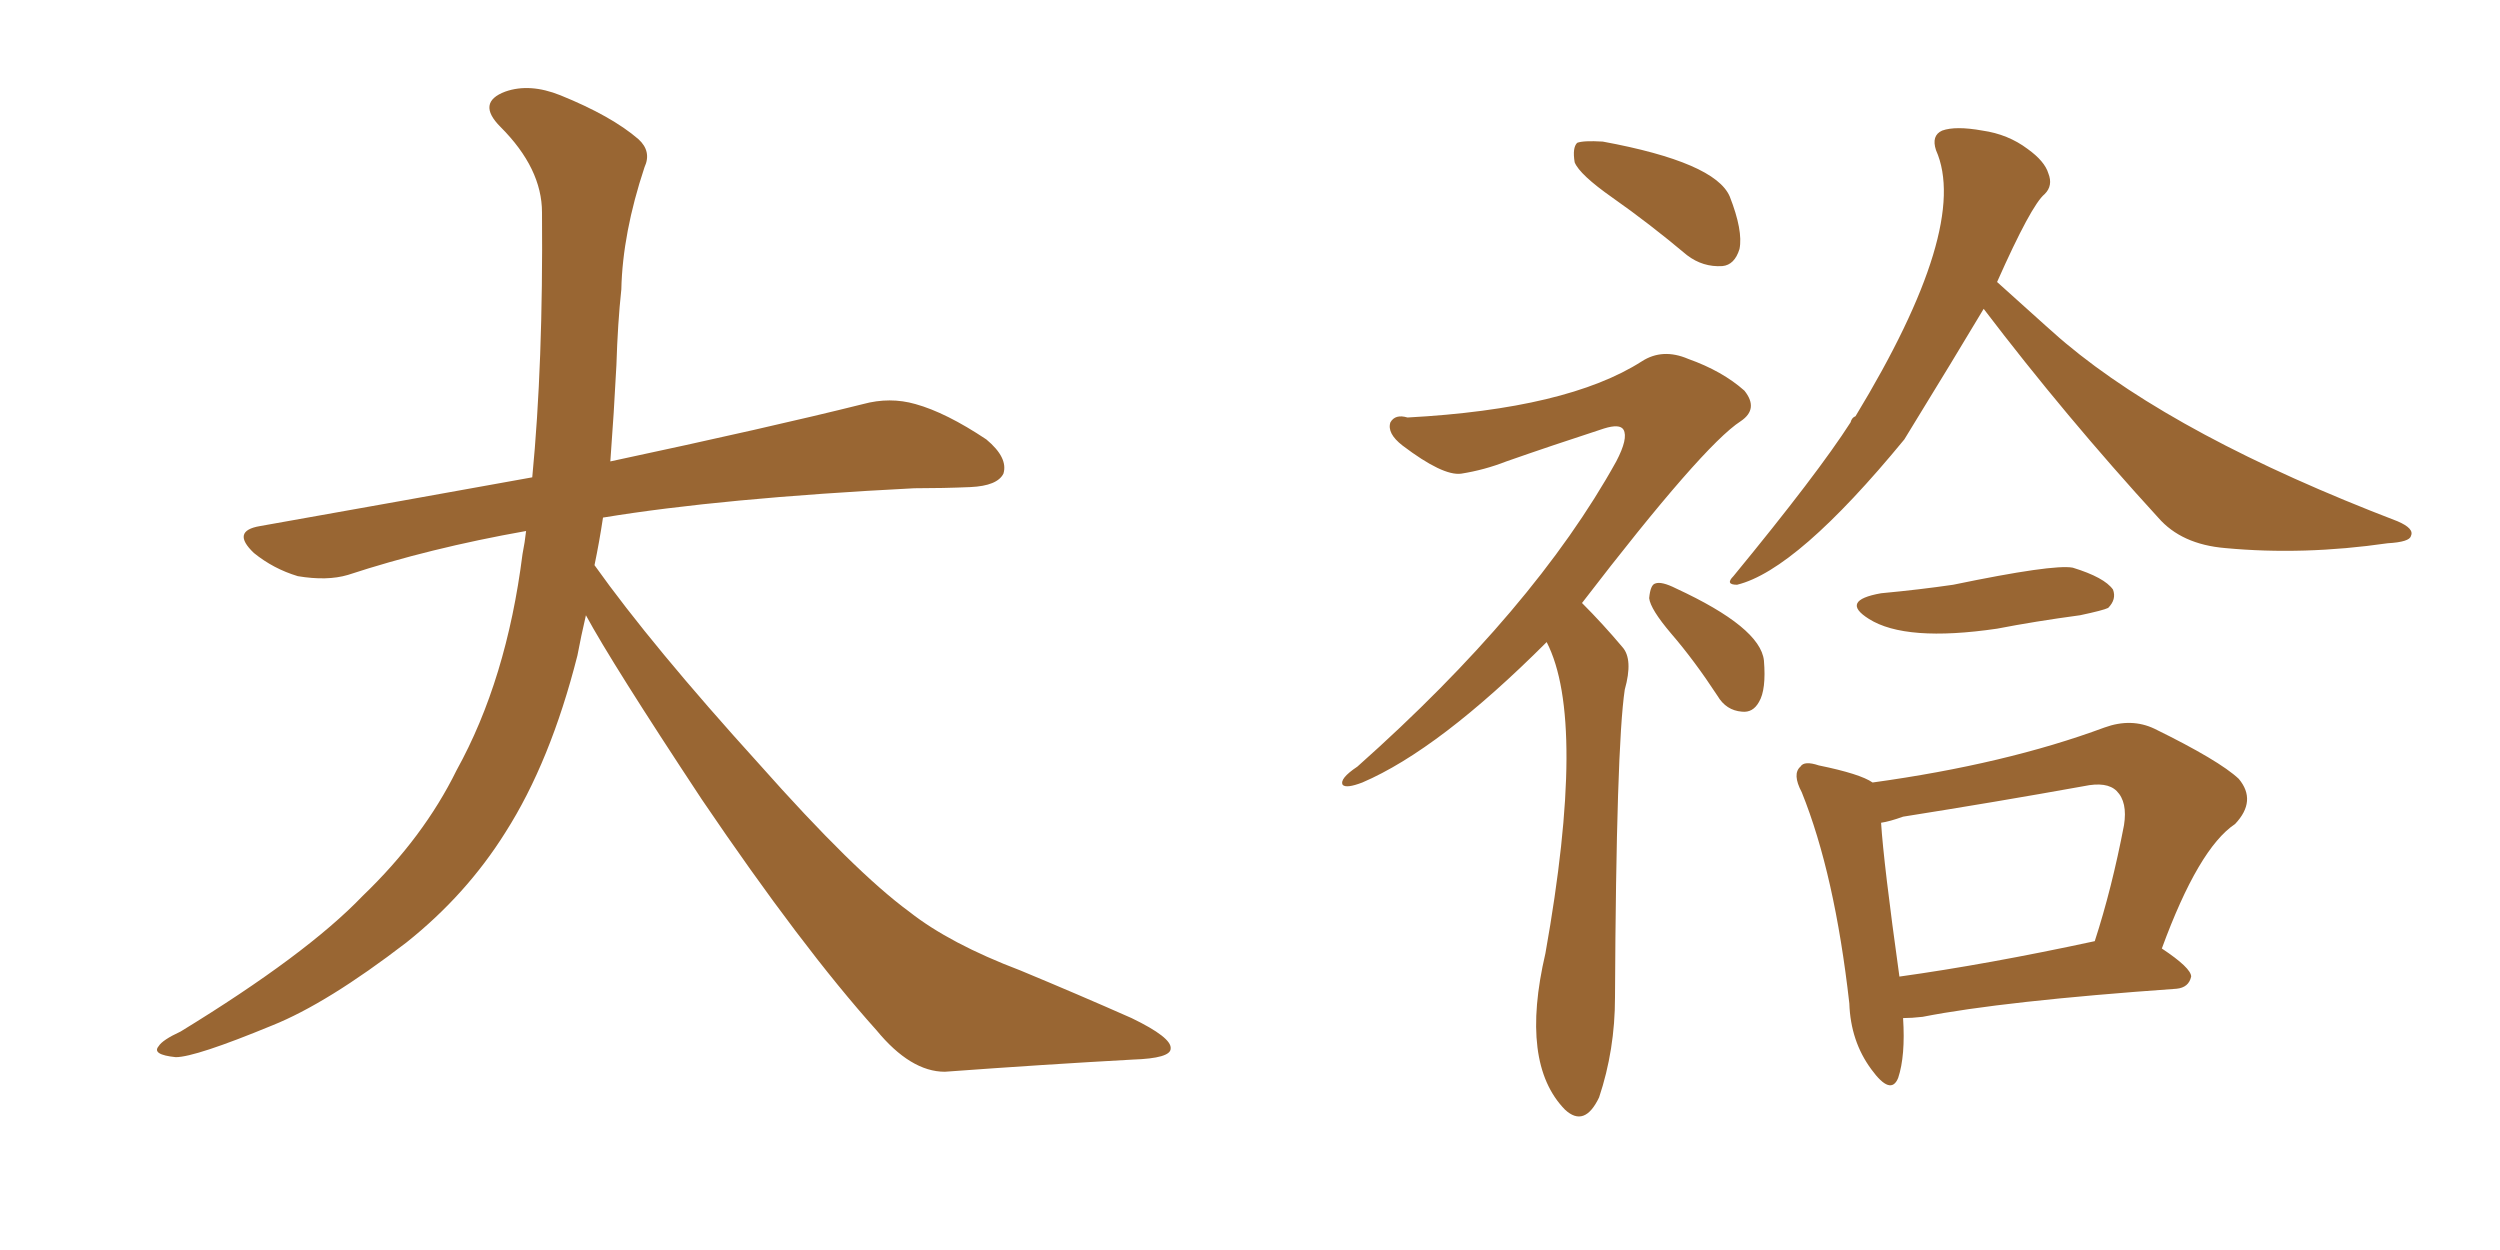 <svg xmlns="http://www.w3.org/2000/svg" xmlns:xlink="http://www.w3.org/1999/xlink" width="300" height="150"><path fill="#996633" padding="10" d="M70.31 73.83L70.31 73.83L70.31 73.83Q69.73 76.32 69.29 78.66L69.29 78.66Q66.06 91.41 60.64 99.90L60.64 99.90Q55.96 107.37 48.78 113.09L48.78 113.09Q39.26 120.41 32.67 123.05L32.67 123.05Q23.44 126.86 21.09 126.86L21.09 126.86Q18.16 126.56 19.04 125.54L19.04 125.54Q19.48 124.80 21.68 123.78L21.68 123.78Q36.77 114.55 43.51 107.52L43.51 107.52Q50.83 100.49 54.79 92.43L54.79 92.43Q60.79 81.59 62.70 66.50L62.70 66.50Q62.99 65.04 63.13 63.72L63.13 63.72Q51.56 65.77 41.75 68.99L41.75 68.99Q39.26 69.73 35.74 69.14L35.74 69.14Q32.81 68.26 30.47 66.36L30.47 66.36Q27.69 63.72 31.20 63.13L31.20 63.13Q48.49 60.06 63.87 57.28L63.87 57.28Q65.19 43.65 65.04 25.49L65.04 25.49Q65.04 20.21 60.06 15.23L60.06 15.23Q57.13 12.30 60.64 10.99L60.64 10.99Q63.57 9.96 67.24 11.43L67.24 11.43Q73.39 13.92 76.61 16.70L76.61 16.70Q78.22 18.16 77.34 20.07L77.34 20.07Q74.71 27.98 74.56 34.72L74.56 34.72Q74.12 38.82 73.97 43.80L73.97 43.80Q73.68 49.51 73.24 55.37L73.24 55.37Q92.43 51.27 103.56 48.49L103.56 48.49Q106.79 47.61 109.86 48.49L109.86 48.49Q113.53 49.51 118.36 52.73L118.36 52.73Q121.00 54.93 120.41 56.84L120.41 56.84Q119.68 58.30 116.46 58.45L116.46 58.45Q113.23 58.59 109.72 58.59L109.72 58.59Q86.57 59.77 72.36 62.11L72.36 62.11Q71.92 65.04 71.34 67.82L71.34 67.82Q78.22 77.49 91.11 91.70L91.11 91.70Q102.54 104.59 109.13 109.42L109.13 109.42Q113.96 113.23 122.46 116.46L122.46 116.46Q129.49 119.38 135.79 122.17L135.79 122.17Q140.63 124.51 140.48 125.83L140.48 125.83Q140.48 127.00 135.94 127.15L135.94 127.15Q125.39 127.73 113.38 128.61L113.38 128.61Q109.28 128.61 105.18 123.63L105.18 123.63Q96.24 113.67 84.23 95.95L84.23 95.95Q73.39 79.54 70.31 73.83ZM193.51 23.73L193.51 23.73Q189.55 20.95 188.96 19.48L188.96 19.48Q188.67 17.72 189.26 17.14L189.26 17.14Q189.99 16.85 192.33 16.99L192.33 16.99Q205.81 19.48 207.57 23.58L207.57 23.58Q209.18 27.69 208.74 29.88L208.74 29.88Q208.15 31.79 206.69 31.93L206.69 31.93Q204.35 32.08 202.44 30.62L202.44 30.62Q197.90 26.81 193.51 23.73ZM185.60 77.05L185.60 77.05Q172.71 89.94 163.48 93.90L163.48 93.90Q161.57 94.63 161.13 94.19L161.13 94.19Q160.69 93.46 162.89 91.99L162.89 91.99Q184.13 73.10 193.95 55.37L193.95 55.37Q195.41 52.59 194.82 51.56L194.82 51.56Q194.38 50.83 192.48 51.42L192.48 51.42Q186.18 53.47 180.76 55.37L180.76 55.37Q178.13 56.40 175.34 56.84L175.34 56.84Q173.14 57.13 168.31 53.47L168.31 53.47Q166.41 52.00 166.85 50.68L166.85 50.68Q167.43 49.66 168.90 50.10L168.90 50.10Q188.09 49.07 197.02 43.36L197.02 43.36Q199.51 41.75 202.59 43.07L202.59 43.07Q206.69 44.53 209.33 46.88L209.33 46.88Q211.08 49.07 208.89 50.54L208.89 50.54Q204.35 53.47 189.84 72.36L189.84 72.36Q192.33 74.85 194.68 77.64L194.68 77.64Q196.00 79.10 194.97 82.76L194.97 82.76Q193.95 89.65 193.80 119.68L193.80 119.68Q193.80 125.98 191.89 131.69L191.89 131.69Q190.14 135.35 187.79 133.15L187.79 133.15Q182.37 127.59 185.45 114.40L185.45 114.40Q190.43 86.43 185.60 77.05ZM200.54 76.03L200.54 76.03Q198.05 73.10 197.90 71.78L197.90 71.78Q198.05 70.17 198.63 70.02L198.63 70.02Q199.37 69.73 201.12 70.61L201.12 70.61Q211.23 75.29 211.67 79.25L211.67 79.25Q211.96 82.76 211.08 84.23L211.08 84.23Q210.35 85.55 209.03 85.40L209.03 85.40Q207.13 85.25 206.10 83.50L206.10 83.50Q203.32 79.25 200.54 76.03ZM238.04 37.06L238.04 37.06Q234.81 42.48 228.52 52.73L228.52 52.73Q215.63 68.41 208.45 70.17L208.45 70.17Q206.98 70.17 208.01 69.14L208.01 69.14Q218.12 56.84 222.07 50.68L222.07 50.68Q222.22 50.10 222.66 49.95L222.66 49.95Q236.43 27.25 232.32 18.02L232.32 18.02Q231.74 16.26 233.06 15.67L233.06 15.67Q234.67 15.09 237.89 15.67L237.89 15.67Q240.97 16.11 243.31 17.87L243.31 17.87Q245.36 19.34 245.80 20.80L245.80 20.80Q246.39 22.27 245.36 23.29L245.36 23.29Q243.75 24.61 239.65 33.84L239.65 33.84Q247.27 40.72 247.85 41.16L247.85 41.16Q261.33 52.44 287.70 62.55L287.70 62.55Q289.75 63.43 289.31 64.31L289.31 64.31Q289.16 65.04 286.52 65.19L286.52 65.19Q276.42 66.65 267.04 65.77L267.04 65.77Q261.77 65.33 258.98 62.11L258.98 62.11Q247.85 49.95 238.04 37.06ZM225.73 71.19L225.73 71.19Q230.42 70.75 234.38 70.17L234.38 70.17Q246.39 67.68 248.73 68.12L248.73 68.12Q252.54 69.29 253.56 70.75L253.56 70.75Q254.00 71.92 252.98 72.95L252.98 72.95Q252.39 73.24 249.61 73.83L249.61 73.83Q244.19 74.56 239.65 75.44L239.65 75.44Q228.66 77.05 224.27 74.27L224.27 74.27Q220.75 72.07 225.73 71.19ZM228.37 122.17L228.37 122.17Q228.66 126.71 227.78 129.35L227.78 129.35Q226.90 131.54 224.56 128.32L224.56 128.32Q222.07 124.95 221.92 120.41L221.92 120.41Q220.17 104.88 216.21 95.07L216.21 95.07Q215.04 92.87 216.06 91.99L216.06 91.99Q216.50 91.26 218.26 91.85L218.26 91.85Q223.24 92.87 224.71 93.90L224.71 93.90Q240.67 91.70 252.54 87.30L252.54 87.30Q255.76 86.13 258.54 87.45L258.54 87.45Q266.31 91.26 268.65 93.46L268.65 93.46Q270.85 96.09 268.21 98.88L268.21 98.88Q263.82 101.81 259.42 113.82L259.42 113.82Q262.94 116.16 262.94 117.19L262.94 117.19Q262.65 118.51 261.18 118.65L261.18 118.65Q240.38 120.12 230.71 122.02L230.71 122.02Q229.39 122.17 228.37 122.17ZM227.93 117.19L227.93 117.19L227.93 117.19Q238.48 115.72 251.37 112.94L251.37 112.94Q253.42 106.64 254.88 99.02L254.88 99.02Q255.32 96.24 254.00 94.92L254.00 94.92Q252.83 93.75 250.05 94.34L250.05 94.34Q239.50 96.24 228.37 98.00L228.37 98.00Q226.76 98.58 225.73 98.73L225.73 98.73Q226.03 103.56 227.93 117.19Z"/></svg>